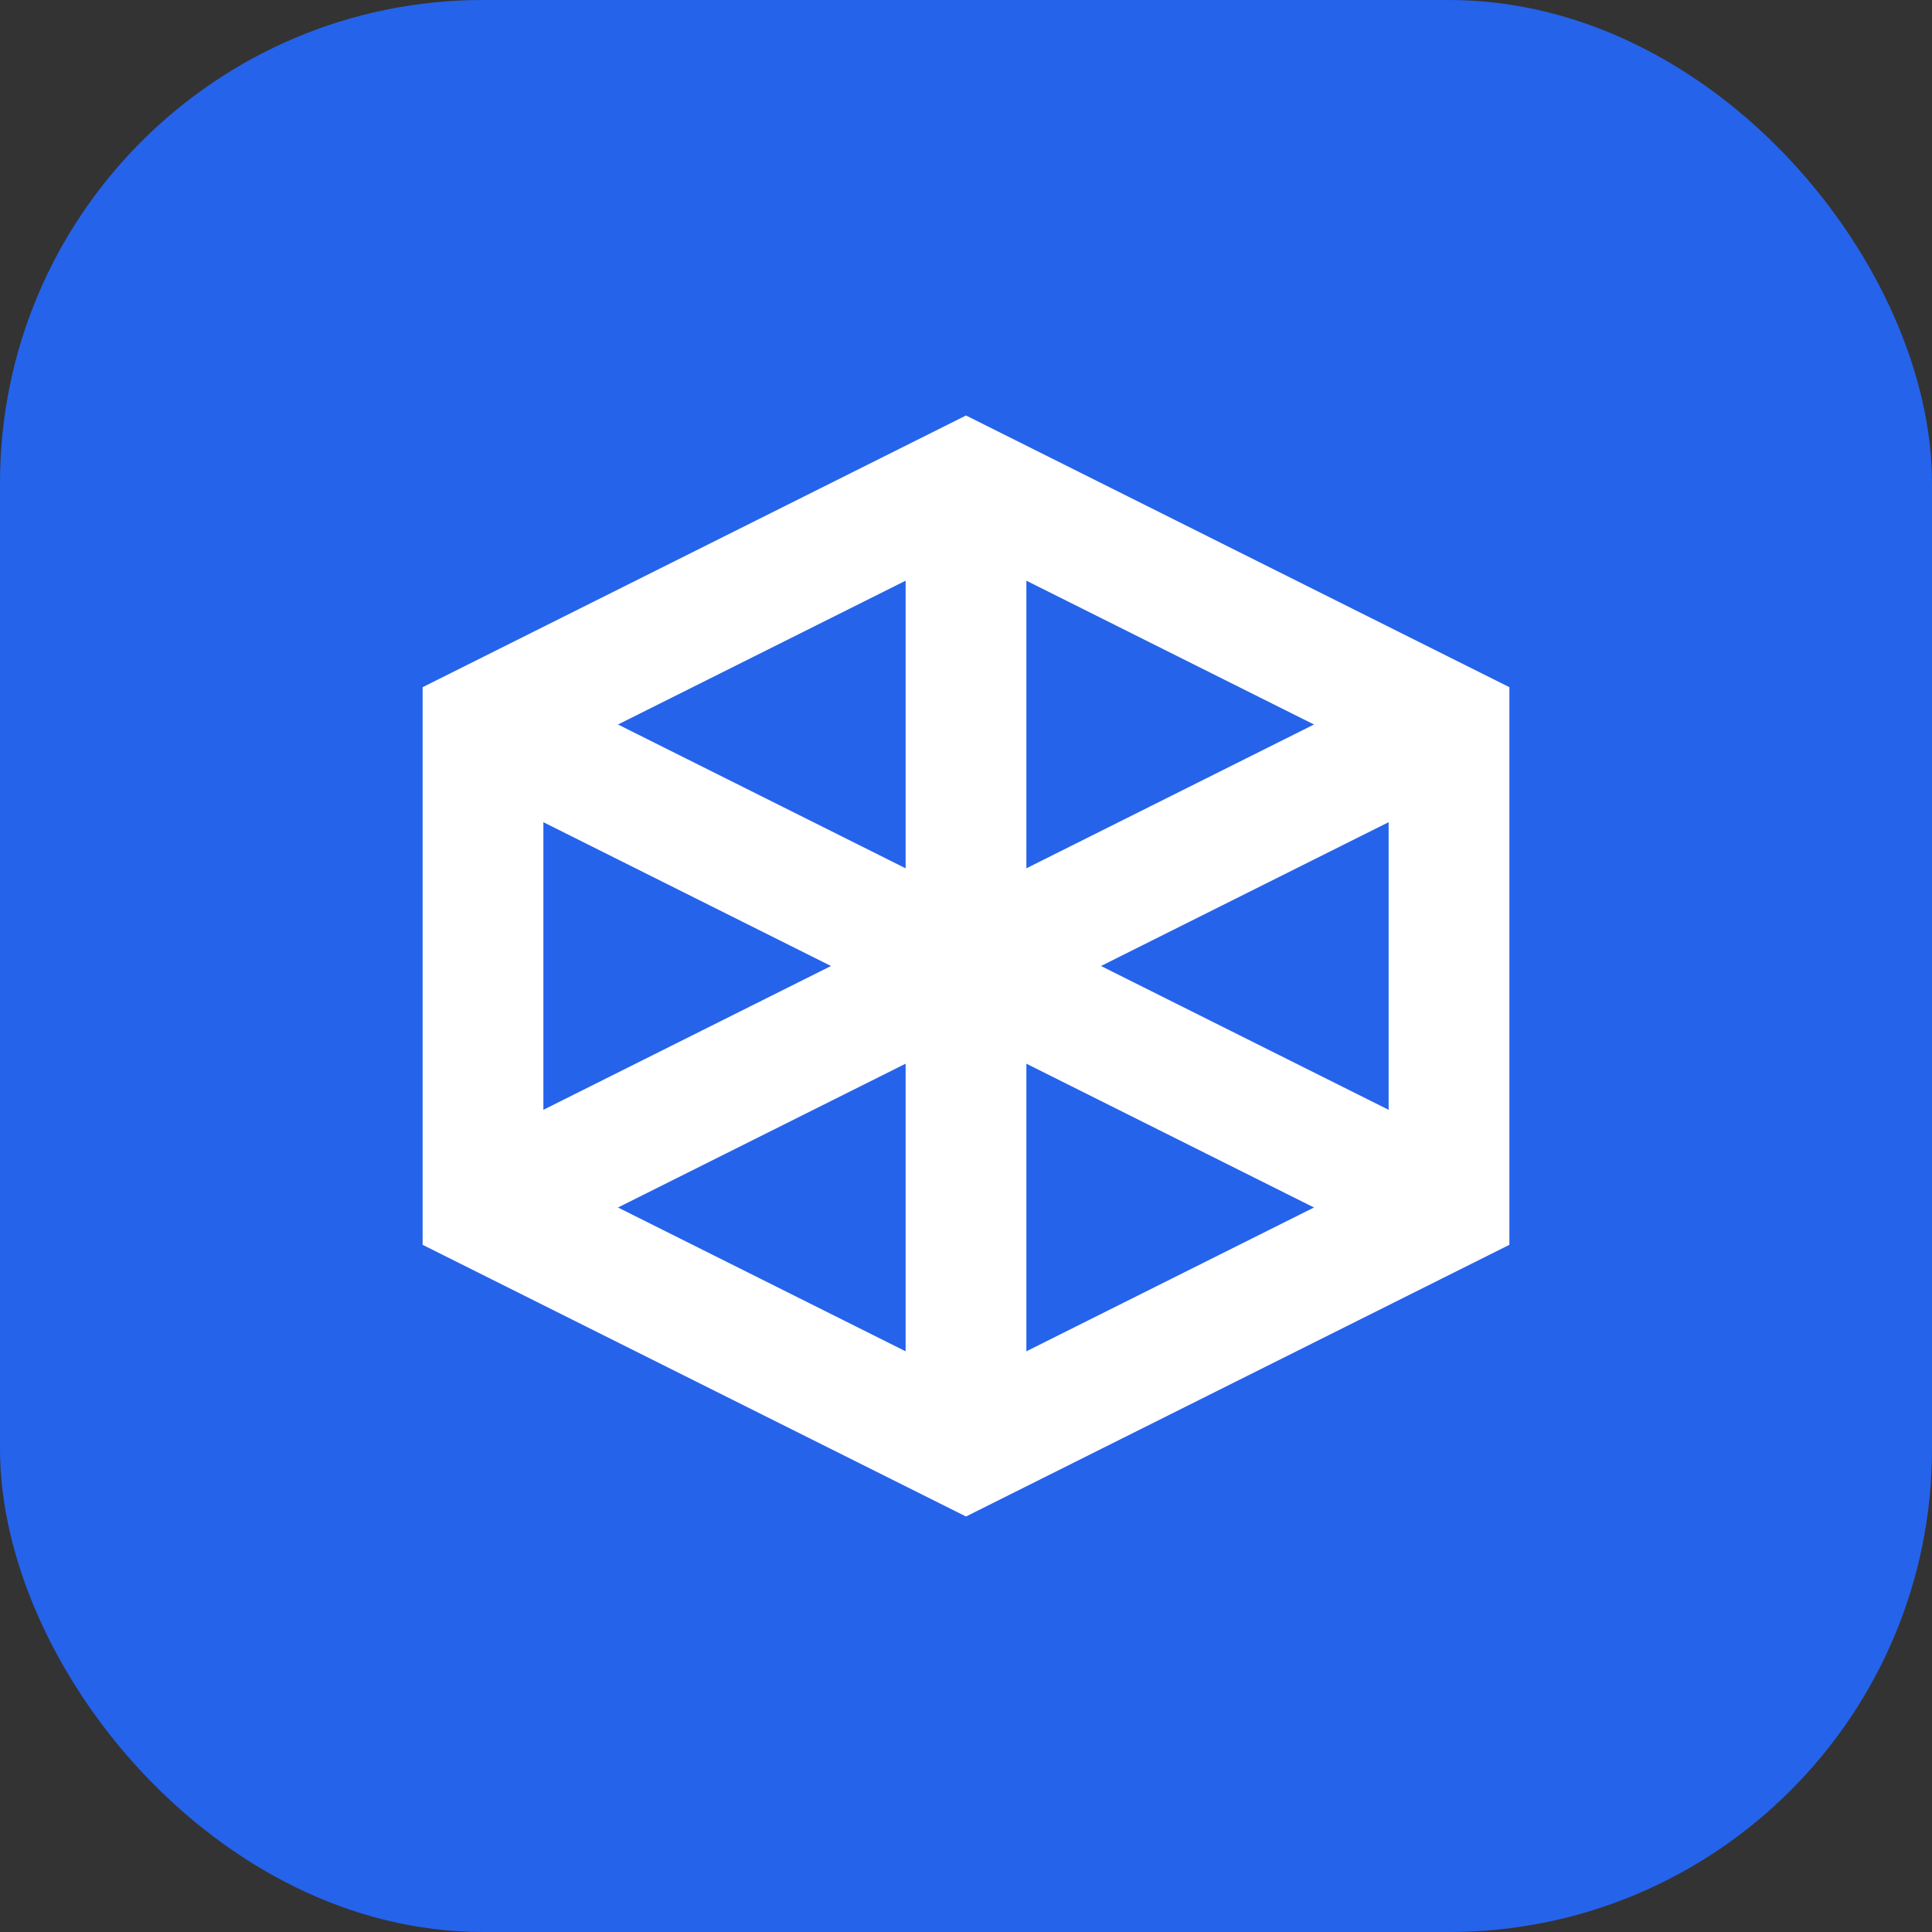<svg xmlns="http://www.w3.org/2000/svg" width="32" height="32" viewBox="0 0 32 32" fill="none">
  <rect x="0" y="0" width="32" height="32" fill="#333333" stroke="none"/>
  <rect width="32" height="32" rx="8" fill="#2563EB"/>
  <path d="M8 12L16 8L24 12V20L16 24L8 20V12Z" stroke="white" stroke-width="2"/>
  <path d="M16 8V24" stroke="white" stroke-width="2"/>
  <path d="M8 12L24 20" stroke="white" stroke-width="2"/>
  <path d="M24 12L8 20" stroke="white" stroke-width="2"/>
</svg>